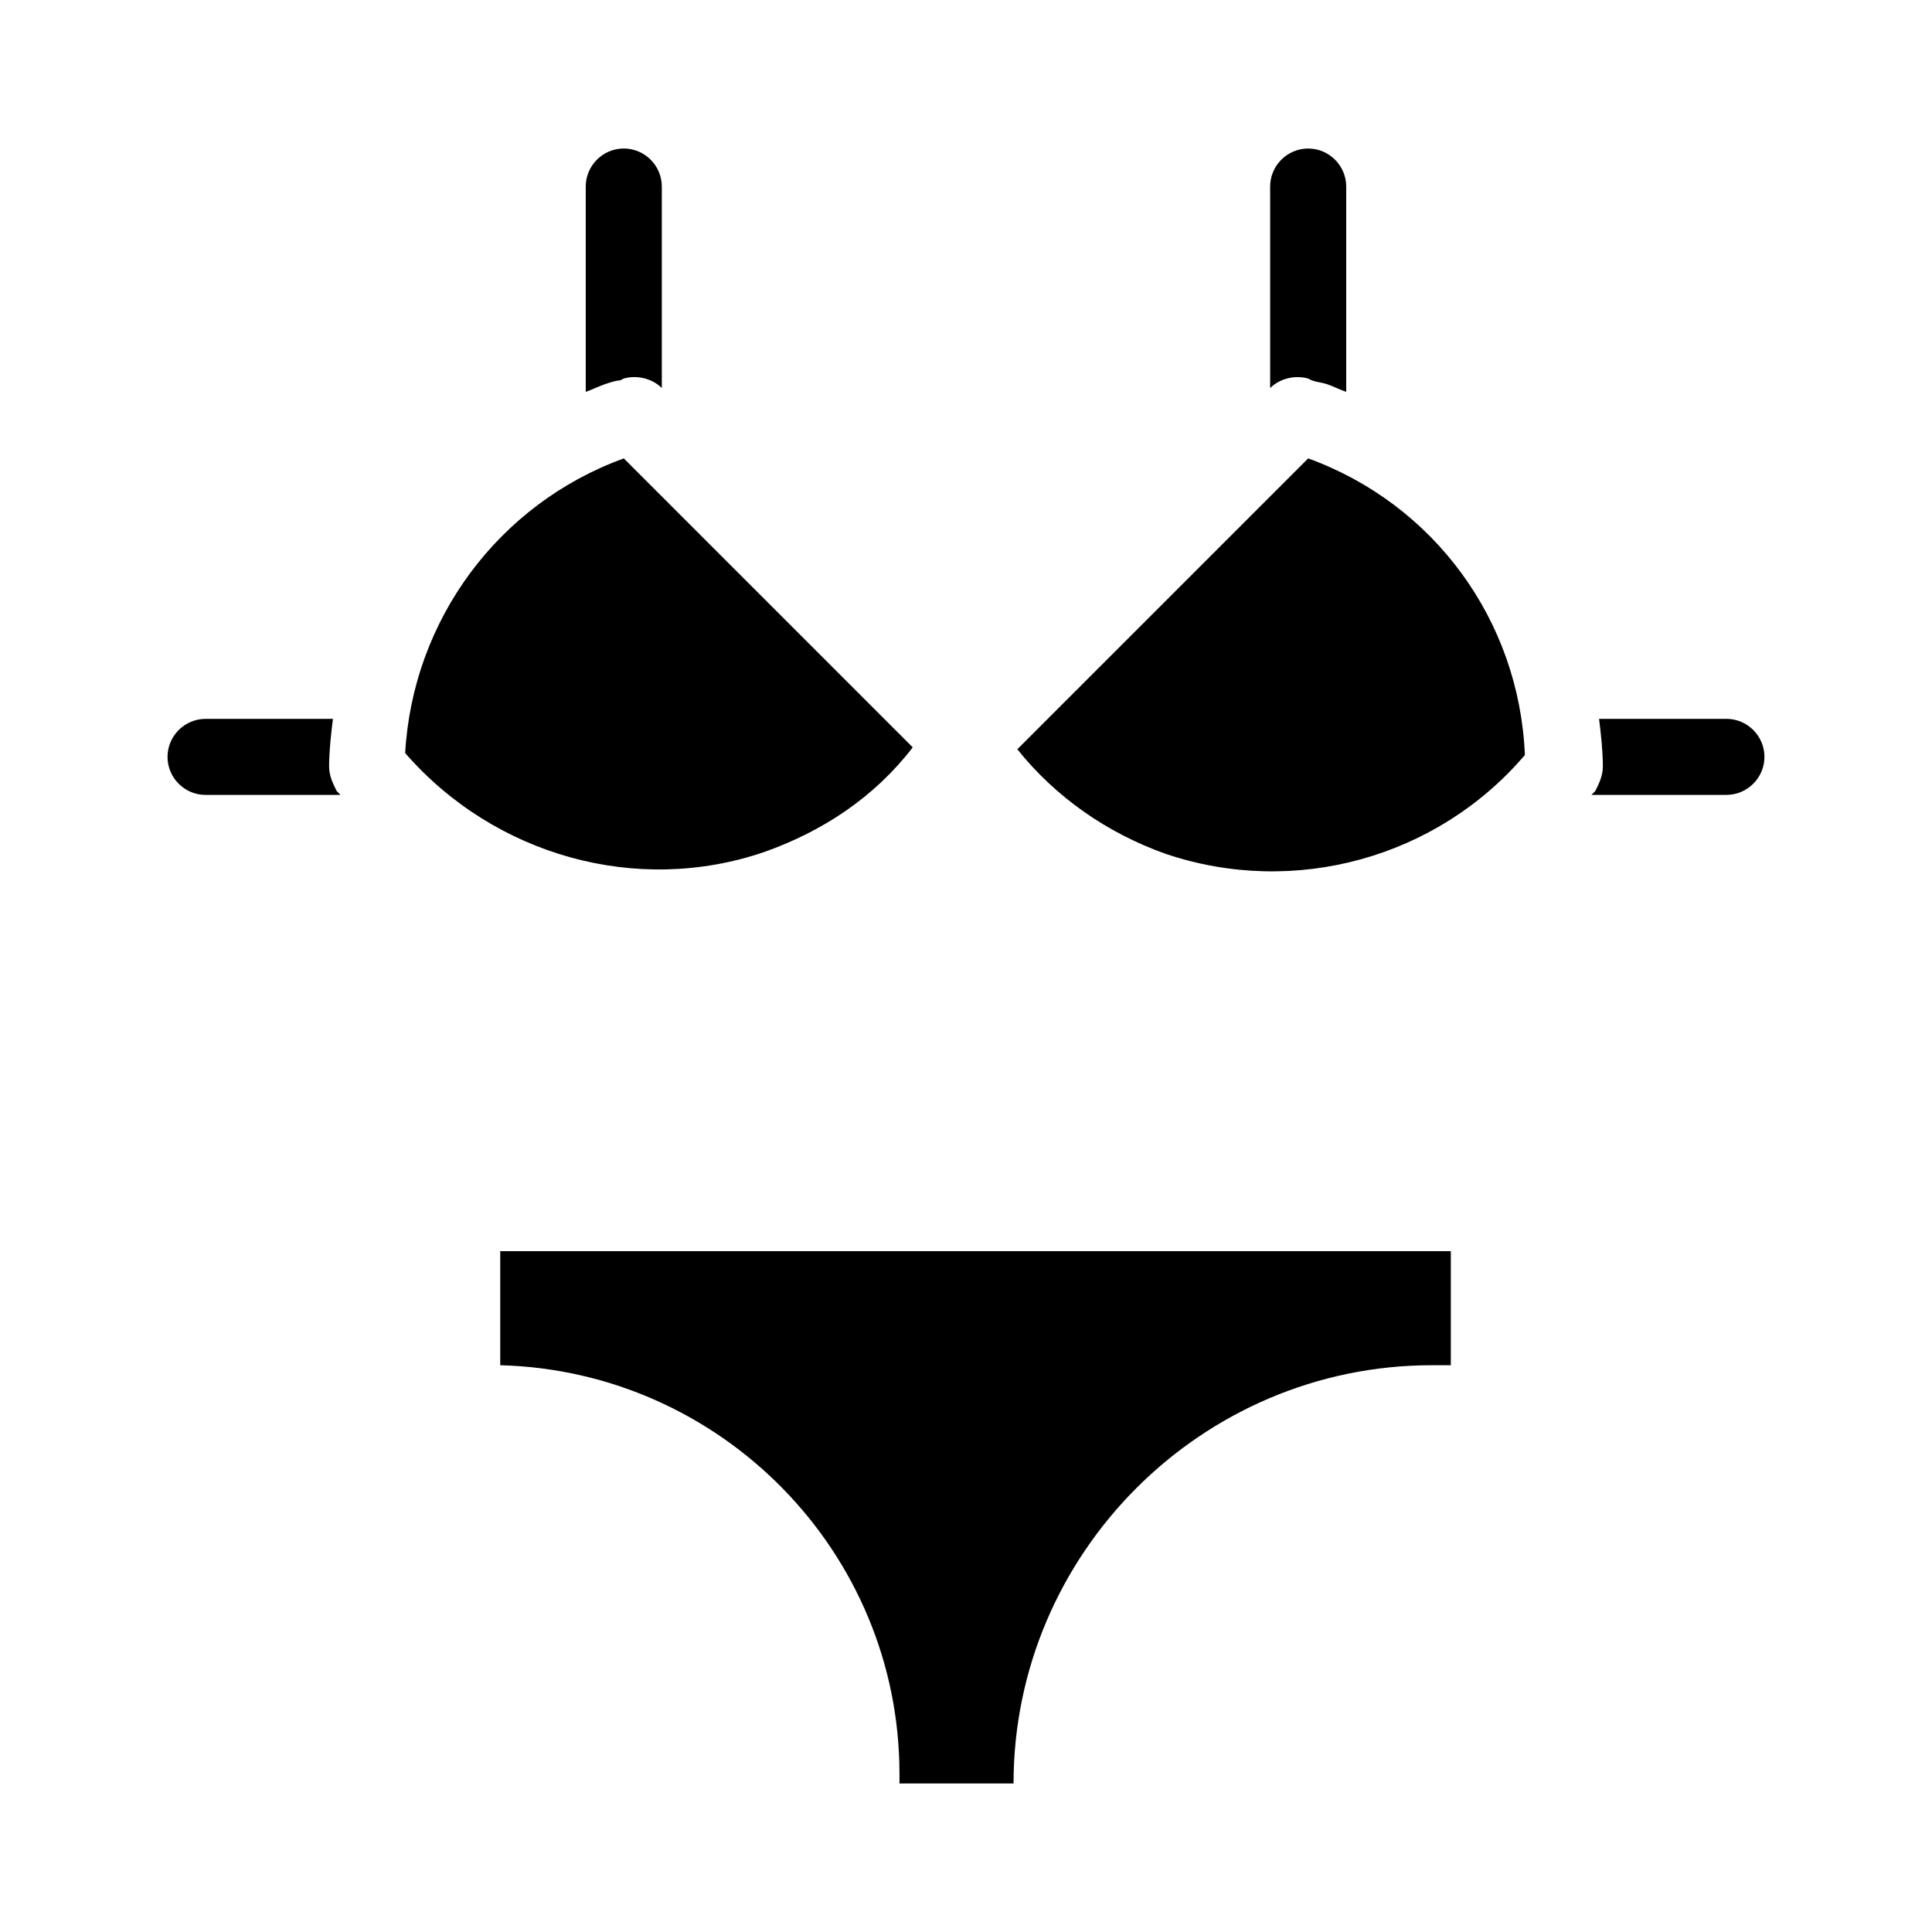 <?xml version="1.0" encoding="UTF-8"?>
<!-- Uploaded to: SVG Repo, www.svgrepo.com, Generator: SVG Repo Mixer Tools -->
<svg fill="#000000" width="800px" height="800px" version="1.1" viewBox="144 144 512 512" xmlns="http://www.w3.org/2000/svg">
 <g>
  <path d="m276.57 505.8c58.441 1.512 105.8 49.375 105.8 108.32v2.519h30.23c0-60.961 49.879-110.84 110.84-110.84h5.039v-30.23h-251.91z"/>
  <path d="m601.52 334.5h-33.754c0.504 4.031 1.008 8.566 1.008 12.594 0 2.519-1.008 4.535-2.016 6.551-0.504 0.504-0.504 0.504-1.008 1.008h35.77c5.543 0 10.078-4.535 10.078-10.078-0.004-5.539-4.539-10.074-10.078-10.074z"/>
  <path d="m231.22 347.1c0-4.031 0.504-8.566 1.008-12.594h-33.754c-5.543 0-10.078 4.535-10.078 10.078s4.535 10.078 10.078 10.078h35.77c-0.504-0.504-0.504-0.504-1.008-1.008-1.008-2.019-2.016-4.035-2.016-6.555z"/>
  <path d="m308.3 244.82 1.008-0.504c3.527-1.008 7.559 0 10.078 2.519v-53.402c0-5.543-4.535-10.078-10.078-10.078s-10.078 4.535-10.078 10.078v54.41c1.512-0.504 3.527-1.512 5.039-2.016 1.512-0.504 3.023-1.008 4.031-1.008z"/>
  <path d="m490.68 244.32 1.008 0.504c1.512 0.504 2.519 0.504 4.031 1.008 1.512 0.504 3.527 1.512 5.039 2.016v-54.41c0-5.543-4.535-10.078-10.078-10.078-5.543 0-10.078 4.535-10.078 10.078v53.402c2.523-2.519 6.551-3.527 10.078-2.519z"/>
  <path d="m490.68 265.48-77.082 77.082c10.078 12.594 23.68 22.168 39.297 27.711 34.258 11.586 72.043 1.008 95.219-26.199-1.512-35.77-24.18-66.5-57.434-78.594z"/>
  <path d="m346.59 369.77c15.617-5.543 29.223-14.609 39.297-27.711l-76.578-76.578c-33.25 12.09-55.922 42.824-57.938 78.09 23.68 27.207 61.465 37.789 95.219 26.199z"/>
 </g>
</svg>